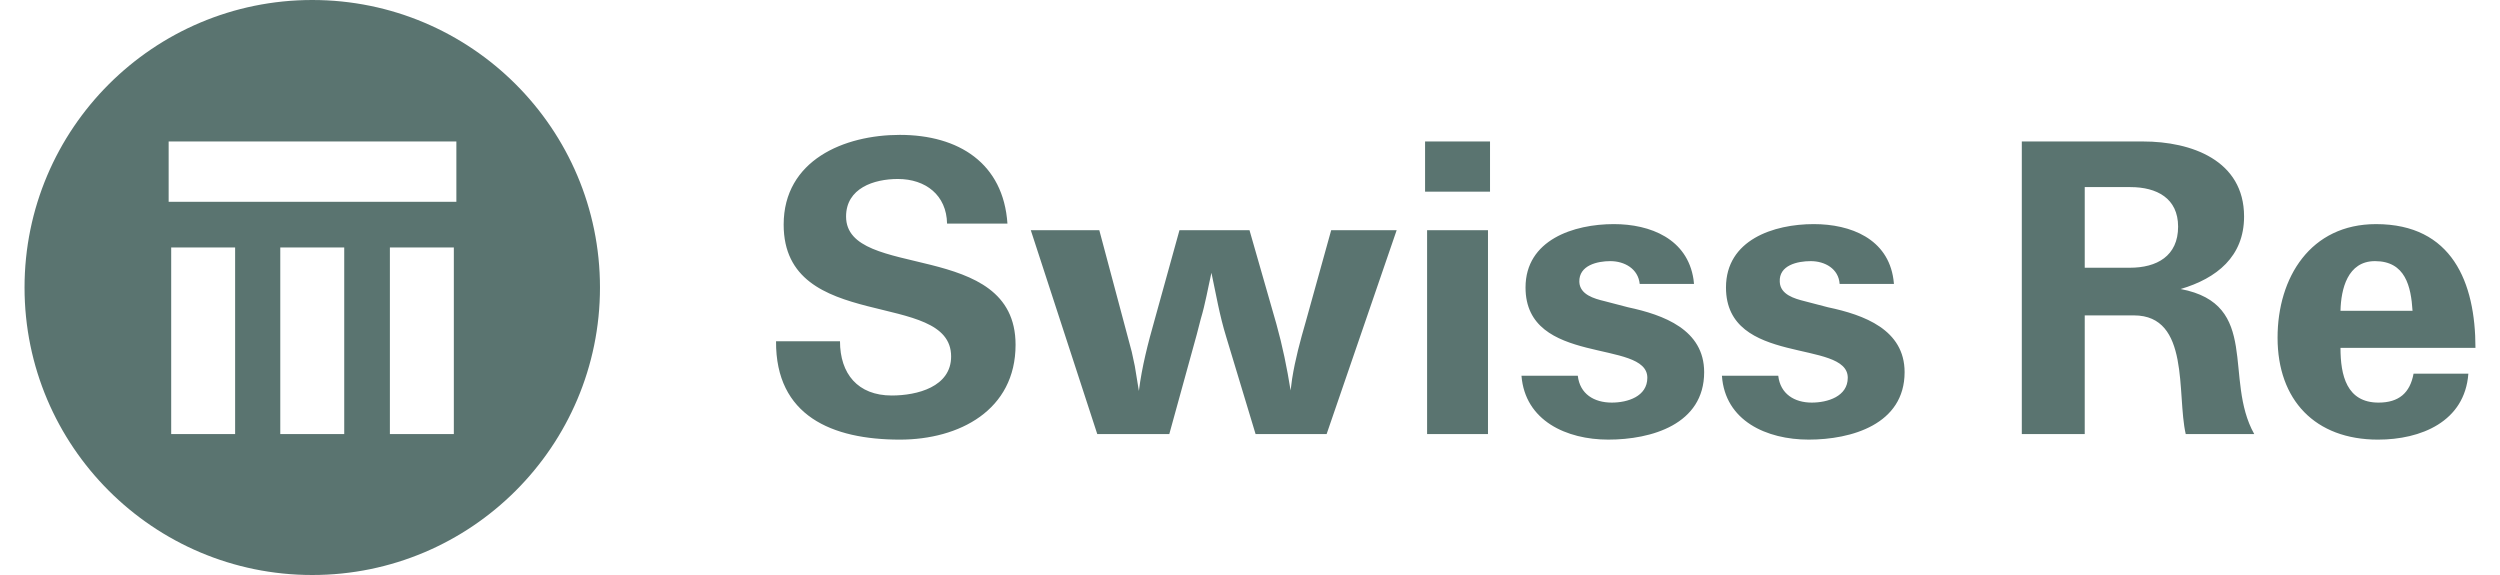 <svg xmlns="http://www.w3.org/2000/svg" width="100" height="23" fill-rule="evenodd" clip-rule="evenodd" image-rendering="optimizeQuality" shape-rendering="geometricPrecision" text-rendering="geometricPrecision" viewBox="0 0 50214648 11780637"><defs><style>.fil0{fill:#5a7470;fill-rule:nonzero}</style></defs><g id="Camada_x0020_1"><g id="_2678190676784"><path d="M8847431 4134801H2952598V2898542h5894833v1236259zm-51935 4757838H7485304V5069509h1310192v3823130zm-2245628 0H5239677V5069509h1310191v3823130zm-2235446 0H3004594V5069509h1309828v3823130zM5894773 0C2640685 0 0 2638746 0 5890288c0 3251664 2640685 5890349 5894773 5890349 3254026 0 5894772-2638685 5894772-5890349C11789545 2638746 9148799 0 5894773 0zM20137988 4581429h-1237167c-10545-581647-436872-914346-1008460-914346-488747 0-1060698 187196-1060698 768904 0 1319343 3472675 446690 3472675 2628141 0 1340250-1154084 1942805-2370526 1942805-1393034 0-2547057-488262-2536876-2015344h1310192c0 664731 363848 1111481 1060334 1111481 520017 0 1216503-176409 1216503-799811 0-1392245-3430921-457173-3430921-2701104 0-1319343 1237228-1838632 2380768-1838632 1205958 0 2121032 581708 2204176 1817906zM25221557 8892639l-602858-1994679c-135019-436145-208043-872653-301368-1308798-72964 321852-124899 633522-218588 945253l-83205 322215-561407 2036009h-1476117l-1361763-4176191h1403517l582132 2181512 83145 311671 62479 291066c31210 166168 51875 342516 83145 509048 62116-498928 187014-976766 322094-1454665l509472-1838632h1434726l550923 1921716c124899 447053 218588 903863 291188 1361097l31270-239132c62419-394451 166289-779085 280703-1173839l519653-1869842h1341402l-1434727 4176191h-1455816zM28735622 8892639h1247592V4716509h-1247592zM28694171 3926879h1330736V2898421h-1330736zM34204068 5817749h-1112270c-31270-311731-311973-467718-602858-467718-259978 0-644551 83084-634370 425964 10544 259796 301429 342940 520016 394815l478202 124777c727757 155684 1559322 456870 1559322 1329584 0 1070091-1081059 1381762-1964924 1381762-852594 0-1704885-384392-1777909-1308859h1154023c41814 373726 332699 550438 696547 550438 322457 0 728059-124777 728059-509047 0-799751-2495485-228648-2495485-1849177 0-976463 987734-1298678 1809180-1298678 748421 0 1507387 301551 1632286 1132510l10181 93629zM38300568 5817749h-1112632c-20726-311731-301429-467718-592617-467718-270219 0-654732 83084-634067 425964 10544 259796 301429 342940 509472 394815l478262 124777c737877 155684 1569806 456870 1569806 1329584 0 1070091-1091543 1381762-1964924 1381762-862775 0-1715430-384392-1777849-1308859h1154023c41754 373726 332639 550438 686306 550438 322094 0 737876-124777 737876-509047 0-799751-2495061-228648-2495061-1849177 0-976463 977190-1298678 1798575-1298678 758966 0 1517932 301551 1632286 1132510l10544 93629zM43134643 5485353h-925255V3833251h935800c540681 0 977189 228586 977189 810597 0 602374-436508 841505-987734 841505zm1039669 436145c738241-218043 1299648-664732 1299648-1485511 0-1153175-1081424-1537445-2068794-1537445h-2484941v5994097h1289163V6461815h1008400c1154023 0 873319 1609985 1060697 2430824h1403518c-634371-1132510 135079-2659410-1507691-2971141zM48156035 5350031c623887 0 738241 519592 769511 1018156h-1476117c10120-446689 145260-1018156 706606-1018156zm73024 2898481c-655096 0-779630-560922-779630-1121965h2765219c0-1340008-478201-2534937-2037524-2534937-1341401 0-2016859 1091120-2016859 2327076 0 1277952 769147 2088247 2058250 2088247 873320 0 1777910-363606 1850570-1350613h-1122874c-72600 394815-301369 592192-717152 592192z" class="fil0"/></g></g></svg>